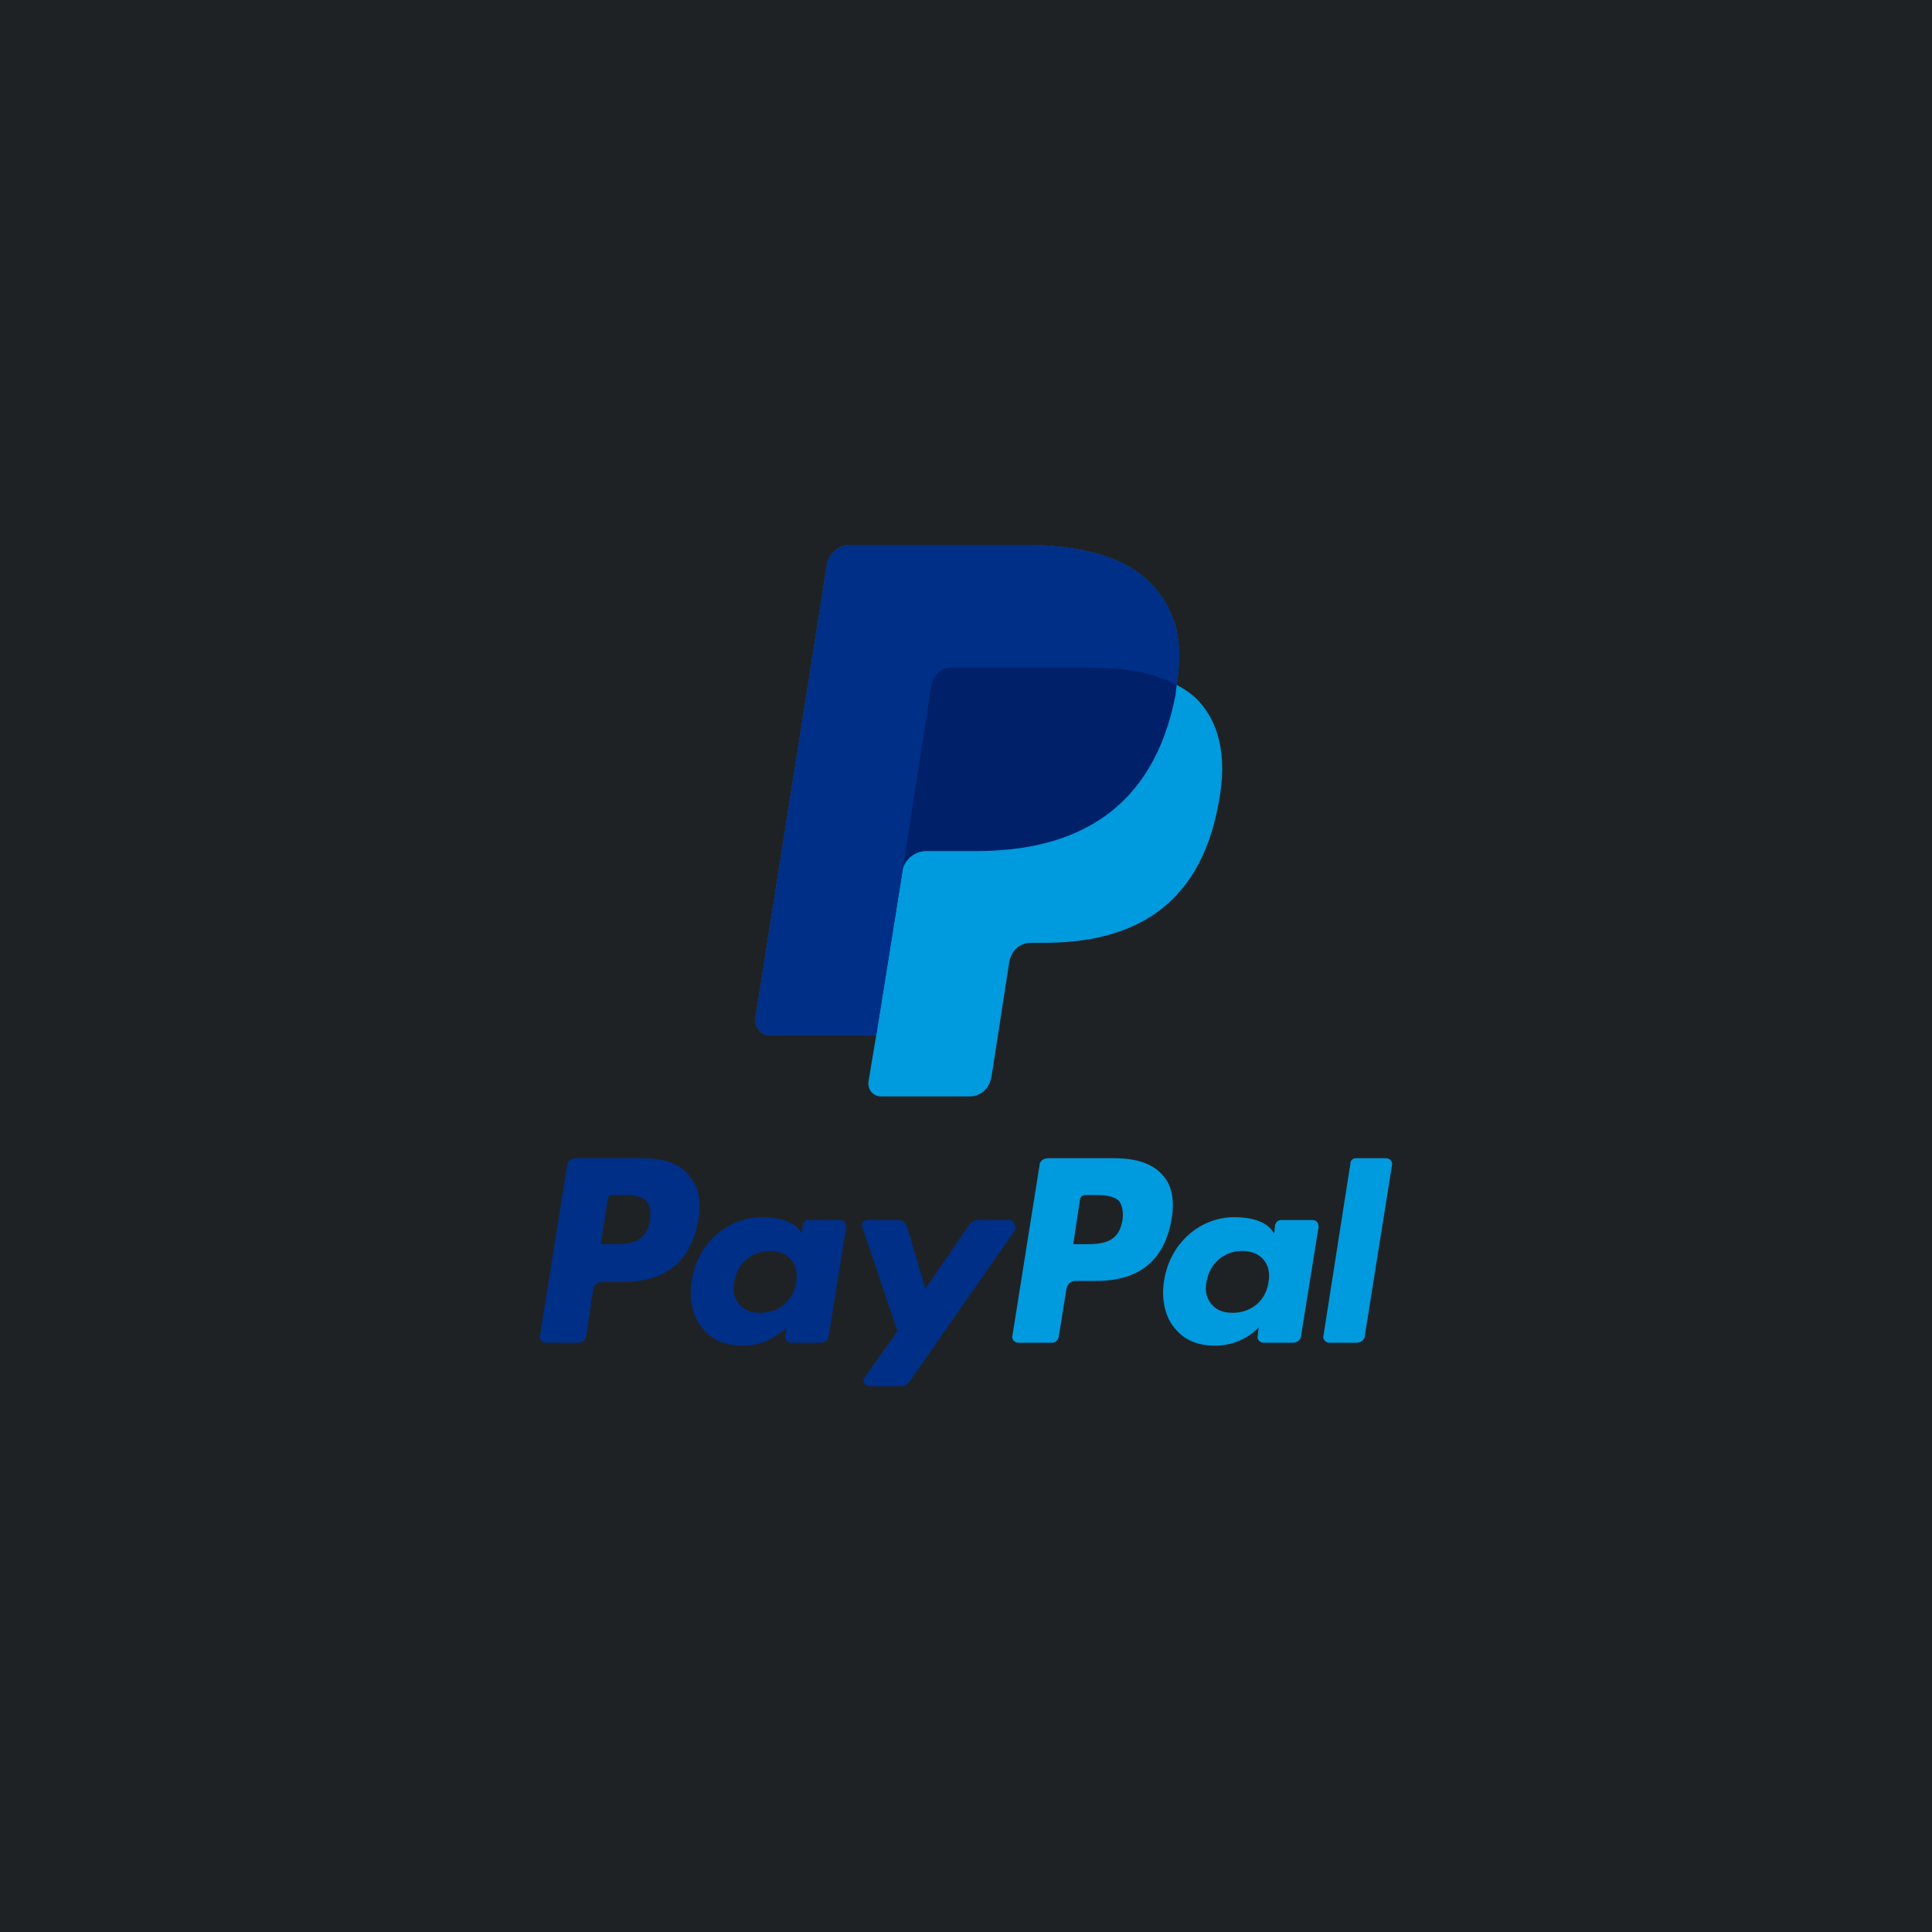 <?xml version="1.0" encoding="utf-8"?>
<!-- Generator: Adobe Illustrator 23.1.1, SVG Export Plug-In . SVG Version: 6.00 Build 0)  -->
<svg version="1.1" id="Calque_1" xmlns="http://www.w3.org/2000/svg" xmlns:xlink="http://www.w3.org/1999/xlink" x="0px" y="0px"
	 viewBox="0 0 200 200" enable-background="new 0 0 200 200" xml:space="preserve">
<g>
	<rect fill="#1F2225" width="200" height="200"/>
</g>
<g>
	<g>
		<g>
			<path fill="#009ADE" d="M115.4,119.9h-6.9c-0.5,0-0.9,0.3-0.9,0.8l-2.8,17.6c-0.1,0.3,0.2,0.7,0.6,0.7h3.5c0.3,0,0.6-0.2,0.7-0.6
				l0.8-5c0.1-0.5,0.5-0.8,0.9-0.8h2.2c4.5,0,7.1-2.2,7.8-6.5c0.3-1.9,0-3.4-0.9-4.4C119.4,120.5,117.7,119.9,115.4,119.9z
				 M116.2,126.3c-0.4,2.5-2.3,2.5-4.1,2.5h-1l0.7-4.6c0-0.3,0.3-0.5,0.6-0.5h0.5c1.2,0,2.4,0,3,0.7
				C116.2,124.9,116.3,125.5,116.2,126.3z"/>
			<path fill="#002F87" d="M66.5,119.9h-6.9c-0.5,0-0.9,0.3-0.9,0.8l-2.8,17.6c-0.1,0.3,0.2,0.7,0.6,0.7h3.3c0.5,0,0.9-0.3,0.9-0.8
				l0.7-4.7c0.1-0.5,0.5-0.8,0.9-0.8h2.2c4.5,0,7.1-2.2,7.8-6.5c0.3-1.9,0-3.4-0.9-4.4C70.5,120.5,68.8,119.9,66.5,119.9z
				 M67.3,126.3c-0.4,2.5-2.3,2.5-4.1,2.5h-1l0.7-4.6c0-0.3,0.3-0.5,0.6-0.5H64c1.2,0,2.4,0,3,0.7C67.3,124.9,67.4,125.5,67.3,126.3
				z"/>
			<path fill="#002F87" d="M87,126.3h-3.3c-0.3,0-0.5,0.2-0.6,0.5l-0.1,0.9l-0.2-0.3c-0.7-1-2.3-1.4-3.9-1.4c-3.6,0-6.7,2.7-7.3,6.6
				c-0.3,1.9,0.1,3.8,1.2,5c1,1.2,2.4,1.7,4.1,1.7c2.9,0,4.5-1.9,4.5-1.9l-0.1,0.9c-0.1,0.3,0.2,0.7,0.6,0.7h3
				c0.5,0,0.9-0.3,0.9-0.8l1.8-11.2C87.6,126.6,87.3,126.3,87,126.3z M82.4,132.8c-0.3,1.9-1.8,3.1-3.7,3.1c-1,0-1.7-0.3-2.2-0.9
				c-0.5-0.6-0.7-1.4-0.5-2.3c0.3-1.9,1.8-3.2,3.7-3.2c0.9,0,1.7,0.3,2.2,0.9S82.6,131.8,82.4,132.8z"/>
			<path fill="#009ADE" d="M135.9,126.3h-3.3c-0.3,0-0.5,0.2-0.6,0.5l-0.1,0.9l-0.2-0.3c-0.7-1-2.3-1.4-3.9-1.4
				c-3.6,0-6.7,2.7-7.3,6.6c-0.3,1.9,0.1,3.8,1.2,5c1,1.2,2.4,1.7,4.1,1.7c2.9,0,4.5-1.9,4.5-1.9l-0.1,0.9c-0.1,0.3,0.2,0.7,0.6,0.7
				h3c0.5,0,0.9-0.3,0.9-0.8l1.8-11.2C136.5,126.6,136.3,126.3,135.9,126.3z M131.3,132.8c-0.3,1.9-1.8,3.1-3.7,3.1
				c-1,0-1.7-0.3-2.2-0.9c-0.5-0.6-0.7-1.4-0.5-2.3c0.3-1.9,1.8-3.2,3.7-3.2c0.9,0,1.7,0.3,2.2,0.9S131.5,131.8,131.3,132.8z"/>
			<path fill="#002F87" d="M104.5,126.3h-3.3c-0.3,0-0.6,0.2-0.8,0.4l-4.6,6.7l-1.9-6.4c-0.1-0.4-0.5-0.7-0.9-0.7h-3.2
				c-0.4,0-0.7,0.4-0.5,0.8l3.6,10.7l-3.4,4.8c-0.3,0.4,0,0.9,0.5,0.9h3.3c0.3,0,0.6-0.2,0.8-0.4l11-15.8
				C105.2,126.8,104.9,126.3,104.5,126.3z"/>
			<path fill="#009ADE" d="M139.8,120.4l-2.8,17.9c-0.1,0.3,0.2,0.7,0.6,0.7h2.8c0.5,0,0.9-0.3,0.9-0.8l2.8-17.6
				c0.1-0.3-0.2-0.7-0.6-0.7h-3.2C140.1,119.9,139.8,120.1,139.8,120.4z"/>
		</g>
	</g>
	<g>
		<path fill="#009ADE" d="M121.8,70.9c0.7-4.4,0-7.5-2.4-10.2c-2.6-3-7.4-4.3-13.6-4.3H88.1c-1.3,0-2.3,0.9-2.5,2.1l-7.4,46.9
			c-0.1,0.9,0.6,1.8,1.5,1.8h11l-0.8,4.8c-0.1,0.8,0.5,1.5,1.3,1.5h9.2c1.1,0,2-0.8,2.2-1.9l0.1-0.5l1.7-11l0.1-0.6
			c0.2-1.1,1.1-1.9,2.2-1.9h1.4c9,0,16-3.6,18-14.2c0.9-4.4,0.4-8.1-1.9-10.7C123.7,72.1,122.8,71.4,121.8,70.9L121.8,70.9"/>
		<path fill="#002169" d="M121.8,70.9c0.7-4.4,0-7.5-2.4-10.2c-2.6-3-7.4-4.3-13.6-4.3H88.1c-1.3,0-2.3,0.9-2.5,2.1l-7.4,46.9
			c-0.1,0.9,0.6,1.8,1.5,1.8h11l2.8-17.5l-0.1,0.5c0.2-1.2,1.3-2.1,2.5-2.1h5.2c10.2,0,18.3-4.2,20.6-16.2
			C121.7,71.6,121.8,71.2,121.8,70.9"/>
		<path fill="#002F87" d="M96.4,71c0.1-0.7,0.6-1.4,1.2-1.7c0.3-0.1,0.6-0.2,1-0.2h13.9c1.7,0,3.2,0.1,4.6,0.3
			c0.4,0.1,0.8,0.1,1.2,0.2c0.4,0.1,0.7,0.2,1.1,0.3c0.2,0.1,0.4,0.1,0.5,0.2c0.7,0.2,1.3,0.5,1.9,0.8c0.7-4.4,0-7.5-2.4-10.2
			c-2.6-3-7.4-4.3-13.6-4.3H88.1c-1.3,0-2.3,0.9-2.5,2.1l-7.4,46.9c-0.1,0.9,0.6,1.8,1.5,1.8h11l2.8-17.5L96.4,71z"/>
	</g>
</g>
</svg>
